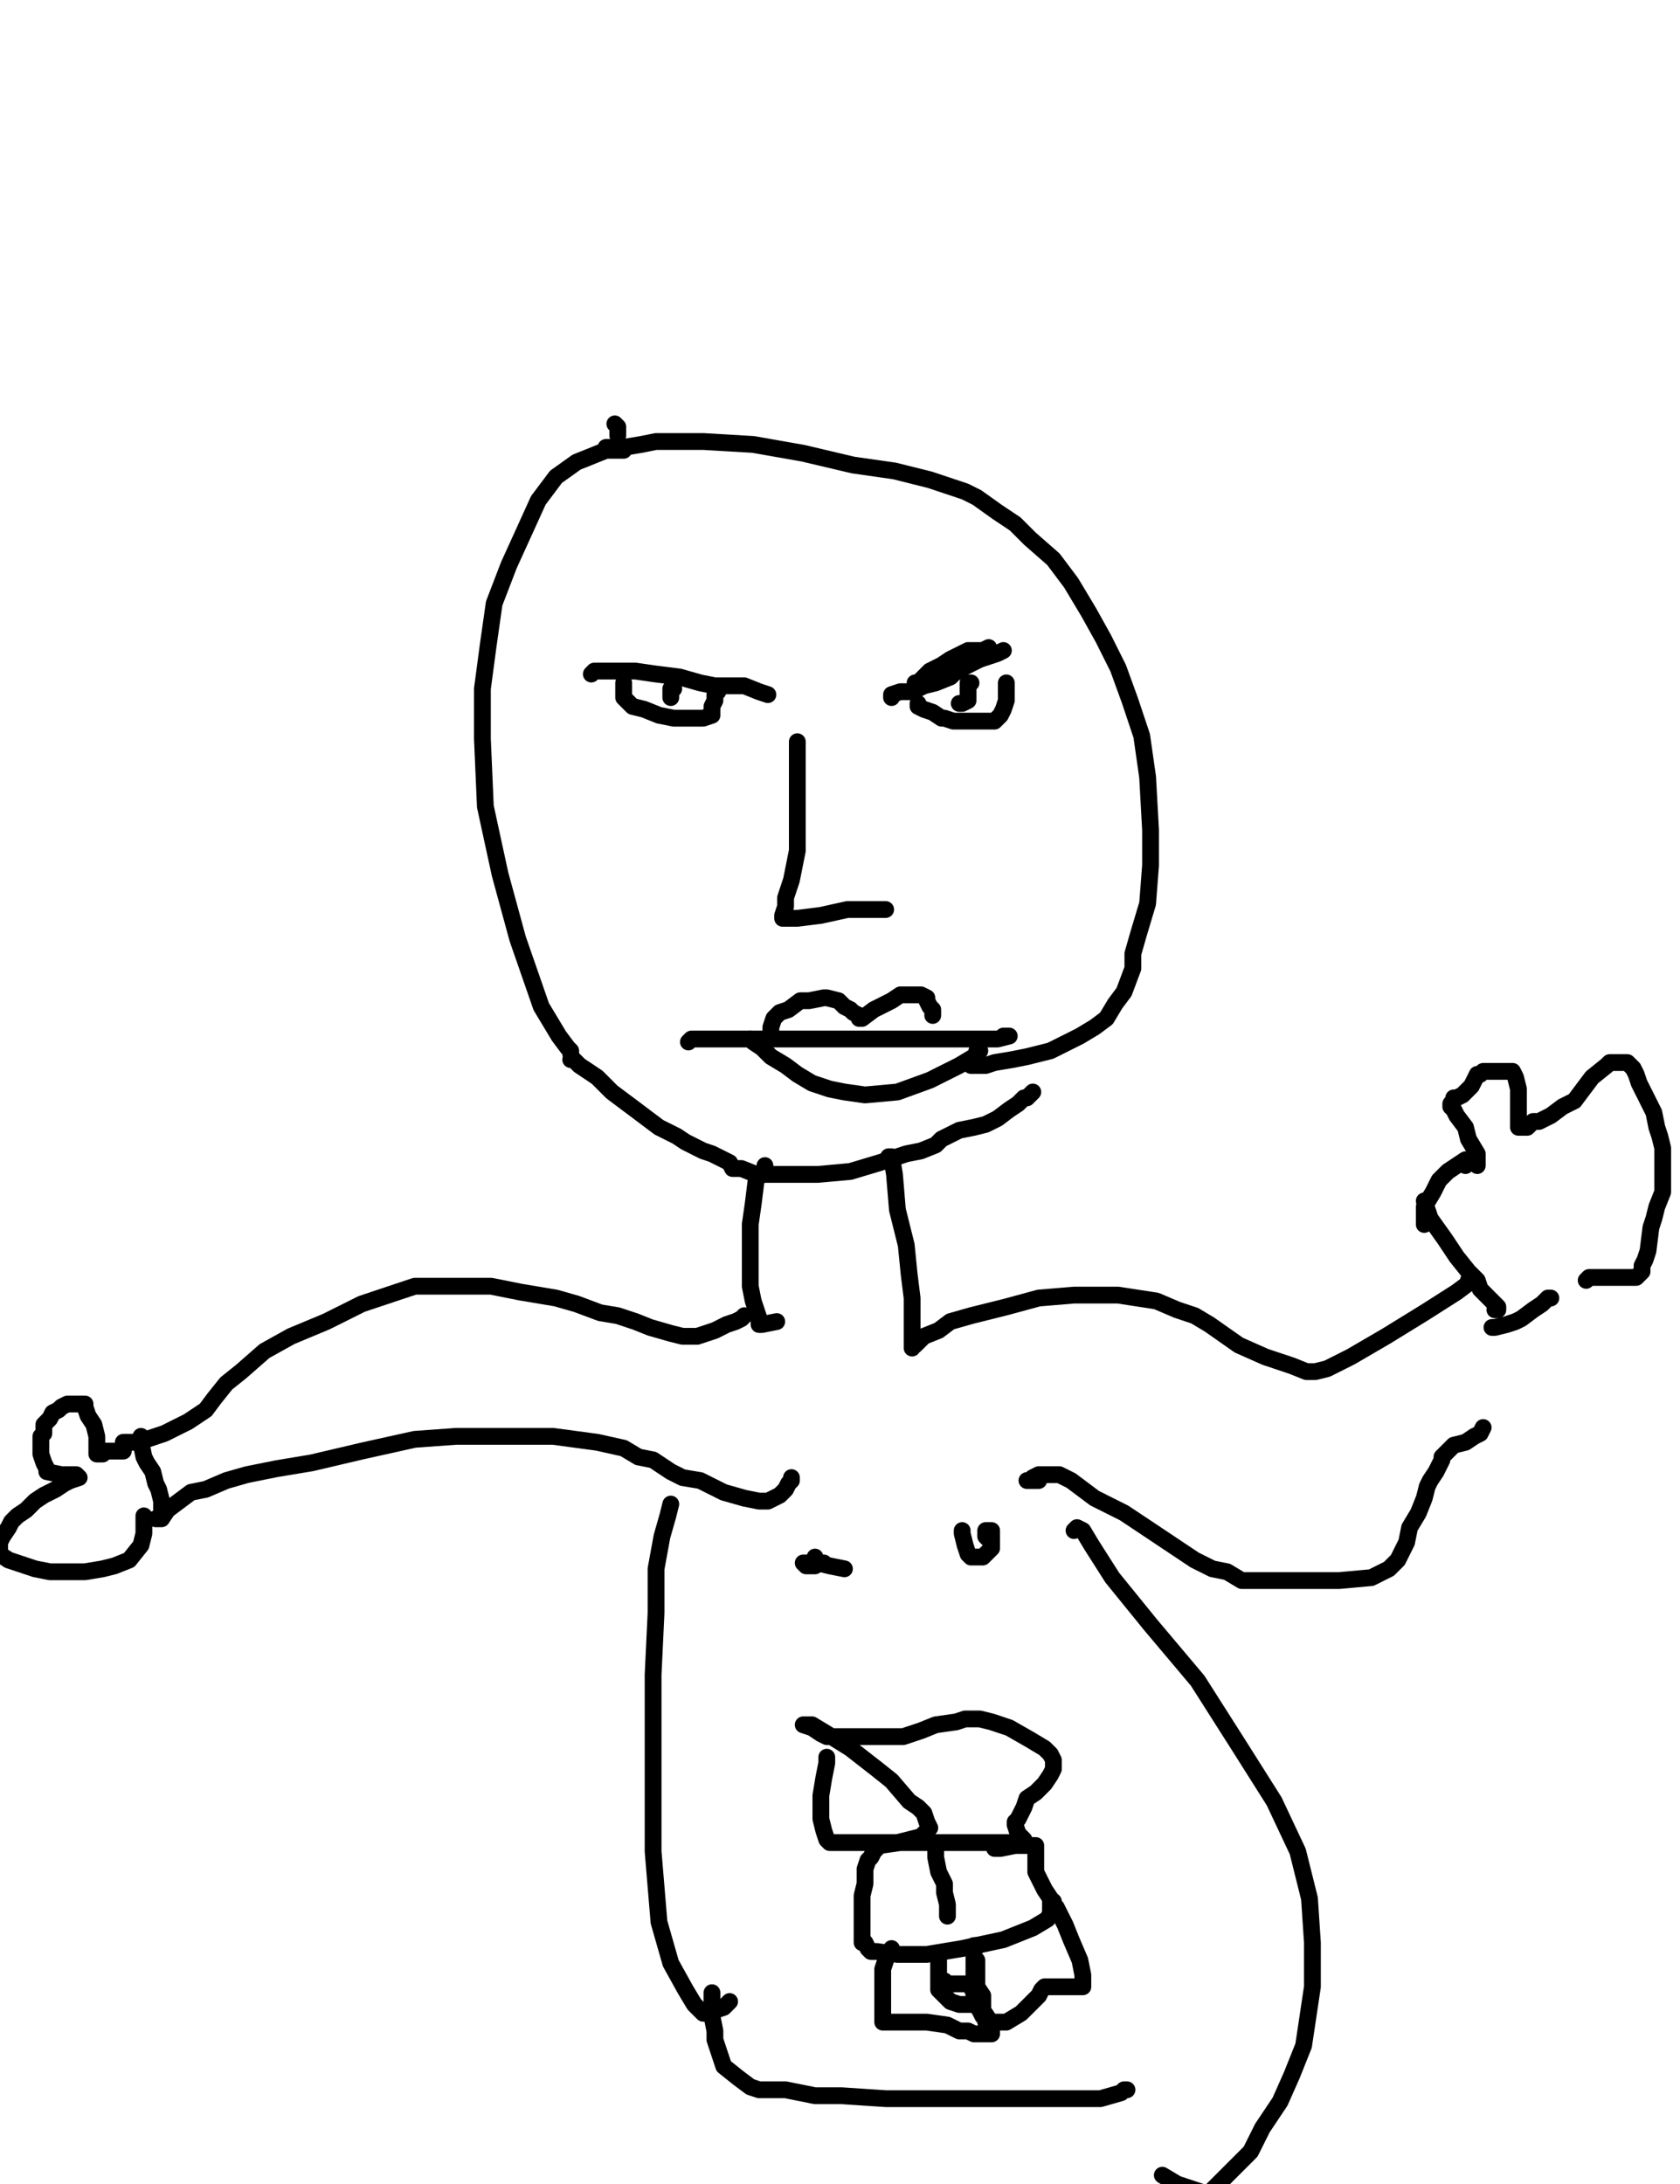 <?xml version="1.0" encoding="utf-8" ?>
<svg baseProfile="full" height="520" version="1.1" width="400" xmlns="http://www.w3.org/2000/svg" xmlns:ev="http://www.w3.org/2001/xml-events" xmlns:xlink="http://www.w3.org/1999/xlink"><defs><style type="text/css"><![CDATA[.path {fill: none; stroke-linejoin: round; stroke-linecap: round;}]]></style></defs><path class="path" d="M 148.49 107.22 L 147.09 107.22 L 144.29 107.22 L 137.28 110.03 L 132.38 113.53 L 128.17 119.14 L 124.67 126.85 L 121.16 134.56 L 117.66 143.67 L 116.26 153.48 L 114.86 163.99 L 114.86 175.90 L 115.56 192.02 L 119.06 208.14 L 123.27 223.56 L 128.87 239.68 L 133.08 246.68 L 135.18 249.49 L 135.88 250.19 L 135.88 250.89 L 135.88 250.19" stroke="#000000" stroke-width="4" /><path class="path" d="M 146.39 100.92 L 147.09 101.62 L 147.09 102.32 L 147.09 103.72" stroke="#000000" stroke-width="4" /><path class="path" d="M 144.29 106.52 L 146.39 106.52 L 148.49 106.52 L 152.70 105.82 L 156.20 105.12 L 160.41 105.12 L 167.42 105.12 L 179.33 105.82 L 191.24 107.92 L 203.16 110.73 L 212.97 112.13 L 221.38 114.23 L 225.58 115.63 L 229.79 117.04 L 232.59 118.44 L 237.50 121.94 L 241.70 124.74 L 245.21 128.25 L 250.81 133.15 L 255.02 138.76 L 259.22 145.77 L 262.73 152.08 L 266.23 159.08 L 269.03 166.79 L 271.84 175.20 L 273.24 185.01 L 273.94 197.63 L 273.94 206.04 L 273.24 215.15 L 271.14 222.16 L 269.73 227.06 L 269.73 230.57 L 267.63 236.17 L 265.53 238.98 L 263.43 242.48 L 260.62 244.58 L 257.12 246.68 L 254.32 248.09 L 250.11 250.19 L 247.31 250.89 L 244.51 251.59 L 241.00 252.29 L 236.80 252.99 L 234.69 253.69 L 233.99 253.69 L 233.29 253.69 L 232.59 253.69 L 231.89 253.69 L 231.19 253.69" stroke="#000000" stroke-width="4" /><path class="path" d="M 135.88 252.29 L 136.58 252.29 L 137.98 253.69 L 140.09 255.09 L 142.19 256.50 L 143.59 257.90 L 144.29 258.60 L 145.69 260.00 L 148.49 262.10 L 151.30 264.20 L 154.10 266.31 L 156.90 268.41 L 161.11 270.51 L 163.21 271.91 L 164.61 272.61 L 166.01 273.32 L 167.42 274.02 L 169.52 274.72 L 170.92 275.42 L 172.32 276.12 L 173.72 276.82 L 174.42 278.22 L 176.53 278.22 L 180.03 279.62 L 182.83 279.62 L 184.24 279.62 L 187.04 279.62 L 189.84 279.62 L 194.75 279.62 L 202.46 278.92 L 209.47 276.82 L 215.77 274.72 L 219.28 274.02 L 222.78 272.61 L 224.18 271.21 L 226.99 269.81 L 228.39 269.11 L 231.89 268.41 L 234.69 267.71 L 237.50 266.31 L 240.30 264.20 L 242.40 262.80 L 243.10 262.10 L 243.80 261.40 L 244.51 261.40 L 245.21 260.70 L 245.91 260.00" stroke="#000000" stroke-width="4" /><path class="path" d="M 140.79 160.49 L 141.49 159.78 L 144.99 159.78 L 147.09 159.78 L 151.30 159.78 L 156.20 160.49 L 161.81 161.19 L 166.72 162.59 L 170.22 163.29 L 173.02 163.29 L 177.23 163.29 L 180.73 164.69 L 182.83 165.39" stroke="#000000" stroke-width="4" /><path class="path" d="M 235.40 154.18 L 233.99 154.88 L 230.49 154.88 L 227.69 156.28 L 226.28 156.98 L 224.18 158.38 L 221.38 159.78 L 219.28 161.89 L 218.58 162.59 L 217.87 162.59" stroke="#000000" stroke-width="4" /><path class="path" d="M 212.27 166.09 L 212.27 165.39 L 214.37 164.69 L 217.17 164.69 L 219.98 163.29 L 222.78 162.59 L 226.28 161.19 L 226.99 160.49 L 229.09 159.08 L 230.49 158.38 L 233.29 156.98 L 235.40 156.28 L 237.50 155.58 L 238.90 154.88" stroke="#000000" stroke-width="4" /><path class="path" d="M 218.58 167.49 L 218.58 168.19 L 219.98 168.89 L 222.08 169.60 L 224.18 171.00 L 224.88 171.00 L 226.99 171.70 L 229.79 171.70 L 231.19 171.70 L 231.89 171.70 L 233.29 171.70 L 234.69 171.70 L 236.80 171.70 L 238.20 170.30 L 238.90 168.89 L 239.60 166.79 L 239.60 165.39 L 239.60 163.99 L 239.60 163.29 L 239.60 162.59" stroke="#000000" stroke-width="4" /><path class="path" d="M 231.19 162.59 L 230.49 162.59 L 230.49 163.29 L 230.49 163.99 L 230.49 165.39 L 230.49 166.09 L 230.49 166.79 L 229.09 167.49 L 228.39 167.49" stroke="#000000" stroke-width="4" /><path class="path" d="M 148.49 162.59 L 148.49 163.99 L 148.49 166.09 L 150.60 168.19 L 153.40 168.89 L 156.90 170.30 L 160.41 171.00 L 163.91 171.00 L 166.01 171.00 L 167.42 171.00 L 169.52 170.30 L 169.52 169.60 L 169.52 168.19 L 170.22 166.79 L 170.22 165.39 L 170.92 164.69" stroke="#000000" stroke-width="4" /><path class="path" d="M 160.41 163.99 L 159.71 163.99 L 159.71 165.39 L 159.71 166.09" stroke="#000000" stroke-width="4" /><path class="path" d="M 189.84 176.60 L 189.84 178.01 L 189.84 180.81 L 189.84 187.82 L 189.84 194.82 L 189.84 199.03 L 189.84 202.53 L 189.14 206.04 L 188.44 209.54 L 187.04 213.75 L 187.04 215.85 L 186.34 217.95 L 186.34 218.65 L 189.84 218.65 L 195.45 217.95 L 201.76 216.55 L 205.96 216.55 L 209.47 216.55 L 210.87 216.55" stroke="#000000" stroke-width="4" /><path class="path" d="M 163.91 248.09 L 164.61 247.39 L 168.12 247.39 L 176.53 247.39 L 189.14 247.39 L 203.86 247.39 L 216.47 247.39 L 229.09 247.39 L 237.50 247.39 L 240.30 246.68 L 238.90 246.68" stroke="#000000" stroke-width="4" /><path class="path" d="M 183.54 246.68 L 183.54 245.98 L 183.54 244.58 L 184.24 242.48 L 185.64 241.08 L 187.74 240.38 L 190.54 238.27 L 192.65 238.27 L 196.15 237.57 L 196.85 237.57 L 199.65 238.27 L 201.06 239.68 L 202.46 240.38 L 203.16 241.08 L 204.56 241.78 L 204.56 242.48 L 205.26 242.48 L 208.06 240.38 L 209.47 239.68 L 212.27 238.27 L 214.37 236.87 L 215.77 236.87 L 216.47 236.87 L 217.87 236.87 L 219.28 236.87 L 220.68 237.57 L 220.68 238.27 L 221.38 239.68 L 222.08 240.38 L 222.08 241.08 L 222.08 241.78" stroke="#000000" stroke-width="4" /><path class="path" d="M 178.63 247.39 L 179.33 248.09 L 181.43 249.49 L 183.54 251.59 L 187.04 253.69 L 189.84 255.80 L 193.35 257.90 L 197.55 259.30 L 201.06 260.00 L 205.96 260.70 L 213.67 260.00 L 221.38 257.20 L 228.39 253.69 L 231.89 251.59 L 233.29 250.19 L 232.59 250.19" stroke="#000000" stroke-width="4" /><path class="path" d="M 182.13 277.52 L 182.13 278.22 L 180.03 281.02 L 179.33 286.63 L 178.63 291.54 L 178.63 297.14 L 178.63 301.35 L 178.63 304.15 L 178.63 306.25 L 179.33 309.76 L 180.73 313.96 L 180.73 314.66 L 180.73 315.36 L 181.43 315.36 L 184.94 314.66" stroke="#000000" stroke-width="4" /><path class="path" d="M 211.57 275.42 L 212.27 275.42 L 212.97 279.62 L 213.67 288.03 L 215.77 296.44 L 216.47 303.45 L 217.17 309.06 L 217.17 311.16 L 217.17 313.26 L 217.17 313.96 L 217.17 316.77 L 217.17 319.57 L 217.17 320.97" stroke="#000000" stroke-width="4" /><path class="path" d="M 177.23 313.26 L 176.53 313.96 L 175.13 314.66 L 173.02 315.36 L 170.22 316.77 L 168.12 317.47 L 166.01 318.17 L 165.31 318.17 L 162.51 318.17 L 159.71 317.47 L 154.80 316.06 L 151.30 314.66 L 147.09 313.26 L 142.89 312.56 L 137.28 310.46 L 132.38 309.06 L 123.97 307.65 L 116.96 306.25 L 112.05 306.25 L 103.64 306.25 L 98.74 306.25 L 94.53 307.65 L 86.12 310.46 L 77.71 314.66 L 69.30 318.17 L 63.00 321.67 L 57.39 326.58 L 53.89 329.38 L 51.08 332.88 L 48.98 335.69 L 44.78 338.49 L 41.97 339.89 L 39.17 341.29 L 34.96 342.70 L 32.16 343.40 L 30.06 343.40 L 29.36 343.40" stroke="#000000" stroke-width="4" /><path class="path" d="M 217.87 320.27 L 218.58 319.57 L 219.98 318.17 L 223.48 316.77 L 226.28 314.66 L 231.19 313.26 L 239.60 311.16 L 247.31 309.06 L 255.72 308.36 L 266.23 308.36 L 275.34 309.76 L 280.25 311.86 L 284.45 313.26 L 287.96 315.36 L 294.96 320.27 L 301.27 323.07 L 307.58 325.18 L 311.08 326.58 L 312.48 326.58 L 313.18 326.58 L 315.99 325.88 L 321.59 323.07 L 330.00 318.17 L 339.11 312.56 L 346.82 307.65 L 349.63 305.55 L 349.63 304.85 L 350.33 304.85" stroke="#000000" stroke-width="4" /><path class="path" d="M 339.11 285.93 L 340.52 290.13 L 344.02 295.04 L 346.82 299.25 L 349.63 302.75 L 351.73 304.85 L 352.43 306.95 L 353.13 307.65 L 354.53 309.06 L 355.23 309.76 L 355.93 310.46 L 356.63 311.16 L 356.63 311.86 L 355.93 311.86" stroke="#000000" stroke-width="4" /><path class="path" d="M 339.11 291.54 L 339.11 290.84 L 339.11 289.43 L 339.11 287.33 L 341.22 283.83 L 342.62 281.02 L 344.72 278.92 L 346.82 277.52 L 348.93 276.12 L 349.63 276.12 L 348.93 277.52" stroke="#000000" stroke-width="4" /><path class="path" d="M 355.23 316.06 L 355.93 316.06 L 358.74 315.36 L 360.84 314.66 L 362.24 313.96 L 365.04 311.86 L 367.15 310.46 L 368.55 309.06 L 369.25 309.06" stroke="#000000" stroke-width="4" /><path class="path" d="M 351.73 277.52 L 351.73 276.12 L 351.73 274.72 L 349.63 271.21 L 348.93 268.41 L 346.82 265.61 L 346.12 264.20 L 345.42 263.50 L 345.42 262.80 L 346.12 262.10 L 346.12 261.40 L 346.82 261.40 L 348.23 260.70 L 348.93 260.00 L 350.33 258.60 L 351.03 257.20 L 351.73 255.80 L 352.43 255.80 L 353.13 255.09 L 354.53 255.09 L 356.63 255.09 L 357.34 255.09 L 358.74 255.09 L 359.44 255.09 L 360.14 255.09 L 360.84 256.50 L 361.54 259.30 L 361.54 260.70 L 361.54 262.80 L 361.54 264.20 L 361.54 265.61 L 361.54 267.01 L 361.54 267.71 L 361.54 268.41 L 362.24 268.41 L 363.64 268.41 L 365.04 267.01 L 366.45 267.01 L 369.25 265.61 L 372.05 263.50 L 374.86 262.10 L 376.96 259.30 L 379.06 256.50 L 382.56 253.69 L 383.27 252.99 L 384.67 252.99 L 386.77 252.99 L 387.47 252.99 L 388.87 254.39 L 389.57 255.80 L 390.27 257.90 L 391.68 260.70 L 393.78 264.91 L 394.48 268.41 L 395.18 270.51 L 395.88 273.32 L 395.88 274.72 L 395.88 277.52 L 395.88 278.92 L 395.88 281.02 L 395.88 283.83 L 394.48 287.33 L 393.78 290.13 L 393.08 292.24 L 392.38 297.84 L 391.68 299.95 L 390.97 301.35 L 390.97 302.75 L 390.27 303.45 L 389.57 304.15 L 387.47 304.15 L 385.37 304.15 L 382.56 304.15 L 380.46 304.15 L 378.36 304.15 L 377.66 304.85" stroke="#000000" stroke-width="4" /><path class="path" d="M 37.07 361.62 L 38.47 361.62 L 39.87 359.51 L 42.67 357.41 L 45.48 355.31 L 48.98 354.61 L 53.89 352.51 L 58.79 351.11 L 65.80 349.70 L 74.21 348.30 L 86.12 345.50 L 98.74 342.70 L 108.55 341.99 L 117.66 341.99 L 121.86 341.99 L 124.67 341.99 L 127.47 341.99 L 131.68 341.99 L 142.19 343.40 L 148.49 344.80 L 152.00 346.90 L 155.50 347.60 L 157.61 349.00 L 159.71 350.40 L 162.51 351.81 L 166.72 352.51 L 172.32 355.31 L 177.23 356.71 L 180.73 357.41 L 182.13 357.41 L 182.83 357.41 L 184.24 356.71 L 185.64 356.01 L 187.04 354.61 L 187.74 353.21 L 188.44 352.51 L 188.44 351.81" stroke="#000000" stroke-width="4" /><path class="path" d="M 247.31 352.51 L 245.91 352.51 L 245.21 352.51 L 244.51 352.51 L 245.21 352.51 L 245.91 351.81 L 247.31 351.11 L 249.41 351.11 L 252.21 351.11 L 255.02 352.51 L 260.62 356.71 L 267.63 360.22 L 273.94 364.42 L 280.25 368.63 L 284.45 371.43 L 288.66 373.53 L 292.16 374.23 L 295.66 376.33 L 298.47 376.33 L 308.98 376.33 L 318.79 376.33 L 326.50 375.63 L 330.71 373.53 L 332.81 371.43 L 334.91 367.22 L 335.61 363.72 L 337.71 360.22 L 339.11 356.71 L 339.82 353.91 L 340.52 352.51 L 341.92 350.40 L 343.32 347.60 L 343.32 346.90 L 344.72 345.50 L 346.12 344.10 L 348.93 343.40 L 351.03 341.99 L 352.43 341.29 L 353.13 339.89" stroke="#000000" stroke-width="4" /><path class="path" d="M 33.56 341.99 L 33.56 343.40 L 34.26 346.90 L 34.96 348.30 L 36.37 350.40 L 37.07 353.21 L 37.77 354.61 L 38.47 357.41 L 38.47 358.81 L 38.47 359.51" stroke="#000000" stroke-width="4" /><path class="path" d="M 29.36 345.50 L 28.66 345.50 L 27.96 345.50 L 26.55 345.50 L 25.85 345.50 L 25.15 345.50 L 24.45 346.20 L 23.75 346.20 L 23.05 346.20 L 23.05 345.50 L 23.05 344.10 L 23.05 341.99 L 22.35 339.19 L 20.95 337.09 L 20.25 334.99 L 20.25 334.29 L 18.85 334.29 L 18.14 334.29 L 16.74 334.29 L 16.04 334.29 L 14.64 334.99 L 13.94 335.69 L 12.54 336.39 L 11.84 337.79 L 11.14 338.49 L 10.44 339.19 L 10.44 339.89 L 10.44 341.29 L 9.73 341.99 L 9.73 342.70 L 9.73 344.10 L 9.73 344.80 L 9.73 346.20 L 10.44 348.30 L 11.14 349.70 L 11.14 350.40 L 14.64 351.11 L 16.04 351.11 L 17.44 351.11 L 18.14 351.11 L 18.85 351.81 L 16.74 352.51 L 15.34 353.21 L 13.24 354.61 L 10.44 356.01 L 8.33 357.41 L 6.23 359.51 L 4.13 360.92 L 2.73 362.32 L 2.03 363.72 L 0.62 365.82 L -0.08 367.22 L -0.08 368.63 L -0.08 369.33 L -0.08 370.03 L 2.03 371.43 L 4.13 372.13 L 8.33 373.53 L 11.84 374.23 L 15.34 374.23 L 20.25 374.23 L 24.45 373.53 L 27.25 372.83 L 30.76 371.43 L 33.56 367.92 L 34.26 365.12 L 34.26 363.72 L 34.26 362.32 L 34.26 360.92" stroke="#000000" stroke-width="4" /><path class="path" d="M 159.71 358.11 L 159.01 360.92 L 157.61 365.82 L 156.20 373.53 L 156.20 384.04 L 155.50 398.76 L 155.50 423.29 L 155.50 440.81 L 156.90 457.63 L 159.71 467.44 L 163.21 473.75 L 165.31 477.25 L 166.72 478.65 L 167.42 479.35 L 168.12 479.35 L 172.32 477.95 L 173.72 476.55" stroke="#000000" stroke-width="4" /><path class="path" d="M 255.72 364.42 L 256.42 363.72 L 257.82 364.42 L 259.92 367.92 L 264.83 375.63 L 273.94 386.85 L 285.15 400.16 L 294.96 415.58 L 303.37 428.89 L 308.98 440.81 L 311.78 452.02 L 312.48 462.53 L 312.48 473.05 L 310.38 487.06 L 307.58 494.07 L 304.78 500.38 L 300.57 506.68 L 297.77 512.29 L 294.26 515.80 L 291.46 518.60 L 289.36 520.70 L 287.96 522.10 L 286.55 522.10 L 280.25 520.00 L 276.74 517.90" stroke="#000000" stroke-width="4" /><path class="path" d="M 169.52 474.45 L 169.52 475.85 L 169.52 477.25 L 169.52 480.05 L 170.22 483.56 L 170.22 485.66 L 171.62 489.87 L 172.32 491.97 L 175.83 494.77 L 178.63 496.87 L 180.73 497.57 L 181.43 497.57 L 182.13 497.57 L 182.83 497.57 L 184.24 497.57 L 187.04 497.57 L 194.05 498.98 L 200.35 498.98 L 210.87 499.68 L 224.88 499.68 L 248.71 499.68 L 262.03 499.68 L 266.93 498.27 L 267.63 497.57 L 268.33 497.57 L 267.63 497.57" stroke="#000000" stroke-width="4" /><path class="path" d="M 223.48 466.74 L 223.48 468.14 L 223.48 470.94 L 223.48 473.75 L 225.58 475.85 L 226.28 476.55 L 228.39 477.25 L 230.49 477.25 L 231.19 477.25 L 232.59 477.25 L 232.59 475.15 L 231.89 474.45 L 231.19 473.05 L 230.49 472.35 L 229.79 472.35 L 229.09 472.35 L 227.69 472.35 L 226.99 472.35 L 225.58 472.35 L 224.88 472.35 L 224.88 471.64" stroke="#000000" stroke-width="4" /><path class="path" d="M 196.85 418.38 L 196.85 419.78 L 196.15 423.29 L 195.45 427.49 L 195.45 433.10 L 196.15 435.90 L 196.85 438.01 L 197.55 438.71 L 198.95 438.71 L 201.76 438.71 L 206.66 438.71 L 213.67 438.71 L 219.28 437.30 L 219.98 436.60 L 220.68 435.90 L 221.38 435.20 L 220.68 433.80 L 219.98 431.70 L 218.58 430.30 L 216.47 428.89 L 212.27 423.99 L 208.76 421.19 L 202.46 416.28 L 196.85 412.78 L 193.35 410.67 L 191.94 410.67 L 191.24 410.67 L 193.35 411.37 L 195.45 412.78 L 196.85 413.48 L 198.25 413.48 L 199.65 413.48 L 200.35 413.48 L 203.16 413.48 L 208.06 413.48 L 215.07 413.48 L 219.28 412.08 L 222.78 410.67 L 227.69 409.97 L 229.79 409.27 L 231.19 409.27 L 233.29 409.27 L 236.10 409.97 L 240.30 411.37 L 245.21 414.18 L 248.71 416.28 L 250.11 417.68 L 250.81 419.08 L 250.81 419.78 L 250.81 421.19 L 250.11 422.59 L 248.71 424.69 L 246.61 426.79 L 244.51 428.19 L 243.80 430.30 L 243.10 431.70 L 242.40 433.10 L 241.70 433.80 L 241.70 434.50 L 242.40 436.60 L 243.80 438.01 L 243.80 438.71 L 241.00 438.71 L 236.80 438.71 L 230.49 438.71 L 221.38 438.71 L 214.37 438.71 L 209.47 439.41 L 208.76 439.41 L 208.76 440.11 L 208.06 440.81 L 207.36 442.21 L 206.66 442.91 L 205.96 445.01 L 205.96 445.71 L 205.96 448.52 L 205.26 451.32 L 205.26 453.42 L 205.26 455.53 L 205.26 457.63 L 205.26 460.43 L 205.26 461.13 L 205.26 462.53 L 205.96 462.53 L 206.66 463.94 L 207.36 464.64 L 208.76 464.64 L 213.67 465.34 L 220.68 465.34 L 229.09 463.94 L 238.90 461.83 L 245.91 459.03 L 249.41 456.93 L 250.11 455.53 L 250.11 454.82 L 250.11 454.12 L 250.11 452.02 L 248.71 449.92 L 246.61 445.71 L 246.61 444.31 L 246.61 442.21 L 246.61 440.81 L 246.61 440.11 L 246.61 439.41 L 245.91 439.41 L 244.51 439.41 L 241.70 439.41 L 238.20 440.11 L 236.80 440.11" stroke="#000000" stroke-width="4" /><path class="path" d="M 222.78 439.41 L 222.78 440.81 L 222.78 442.21 L 223.48 445.71 L 224.88 448.52 L 224.88 450.62 L 225.58 453.42 L 225.58 455.53 L 225.58 456.23" stroke="#000000" stroke-width="4" /><path class="path" d="M 212.27 463.94 L 211.57 465.34 L 210.87 466.04 L 210.87 466.74 L 210.17 468.84 L 210.17 470.94 L 210.17 473.05 L 210.17 475.85 L 210.17 479.35 L 210.17 480.75 L 210.17 481.46 L 210.87 481.46 L 214.37 481.46 L 217.17 481.46 L 220.68 481.46 L 225.58 482.16 L 228.39 483.56 L 229.79 483.56 L 230.49 483.56 L 231.89 484.26 L 232.59 484.26 L 233.99 484.26 L 236.10 484.26 L 236.10 482.16 L 235.40 480.75 L 233.99 478.65 L 233.99 477.25 L 233.99 475.15 L 232.59 473.05 L 232.59 471.64 L 232.59 470.94 L 232.59 470.24 L 232.59 469.54 L 232.59 468.84 L 232.59 468.14 L 232.59 467.44 L 232.59 466.74" stroke="#000000" stroke-width="4" /><path class="path" d="M 232.59 463.23 L 231.89 463.23 L 231.89 464.64 L 231.89 466.74 L 231.89 469.54 L 231.89 473.75 L 231.89 476.55 L 233.29 478.65 L 233.99 480.05 L 234.69 480.75 L 234.69 481.46 L 235.40 481.46 L 236.80 481.46 L 239.60 481.46 L 243.10 479.35 L 245.21 477.25 L 247.31 475.15 L 248.01 473.75 L 248.71 473.05 L 249.41 473.05 L 250.11 473.05 L 250.81 473.05 L 252.92 473.05 L 255.02 473.05 L 256.42 473.05 L 257.12 473.05 L 257.82 473.05 L 257.82 471.64 L 257.82 470.24 L 257.12 466.74 L 255.02 461.83 L 253.62 458.33 L 252.21 455.53 L 251.51 454.12 L 250.81 453.42 L 250.81 452.72" stroke="#000000" stroke-width="4" /><path class="path" d="M 196.15 372.13 L 195.45 372.13 L 194.75 372.13 L 193.35 372.13 L 192.65 372.13 L 191.94 372.13 L 191.24 372.13 L 191.94 372.83 L 192.65 372.83 L 193.35 372.83 L 194.05 372.83 L 194.05 371.43 L 194.05 370.73 L 194.05 371.43 L 194.75 372.13 L 197.55 372.83 L 201.06 373.53" stroke="#000000" stroke-width="4" /><path class="path" d="M 229.09 364.42 L 229.09 365.12 L 229.79 367.92 L 230.49 370.03 L 231.19 370.73 L 232.59 370.73 L 233.99 370.73 L 236.10 368.63 L 236.10 366.52 L 236.10 365.12 L 236.10 364.42 L 234.69 364.42 L 234.69 365.82 L 235.40 366.52" stroke="#000000" stroke-width="4" /></svg>